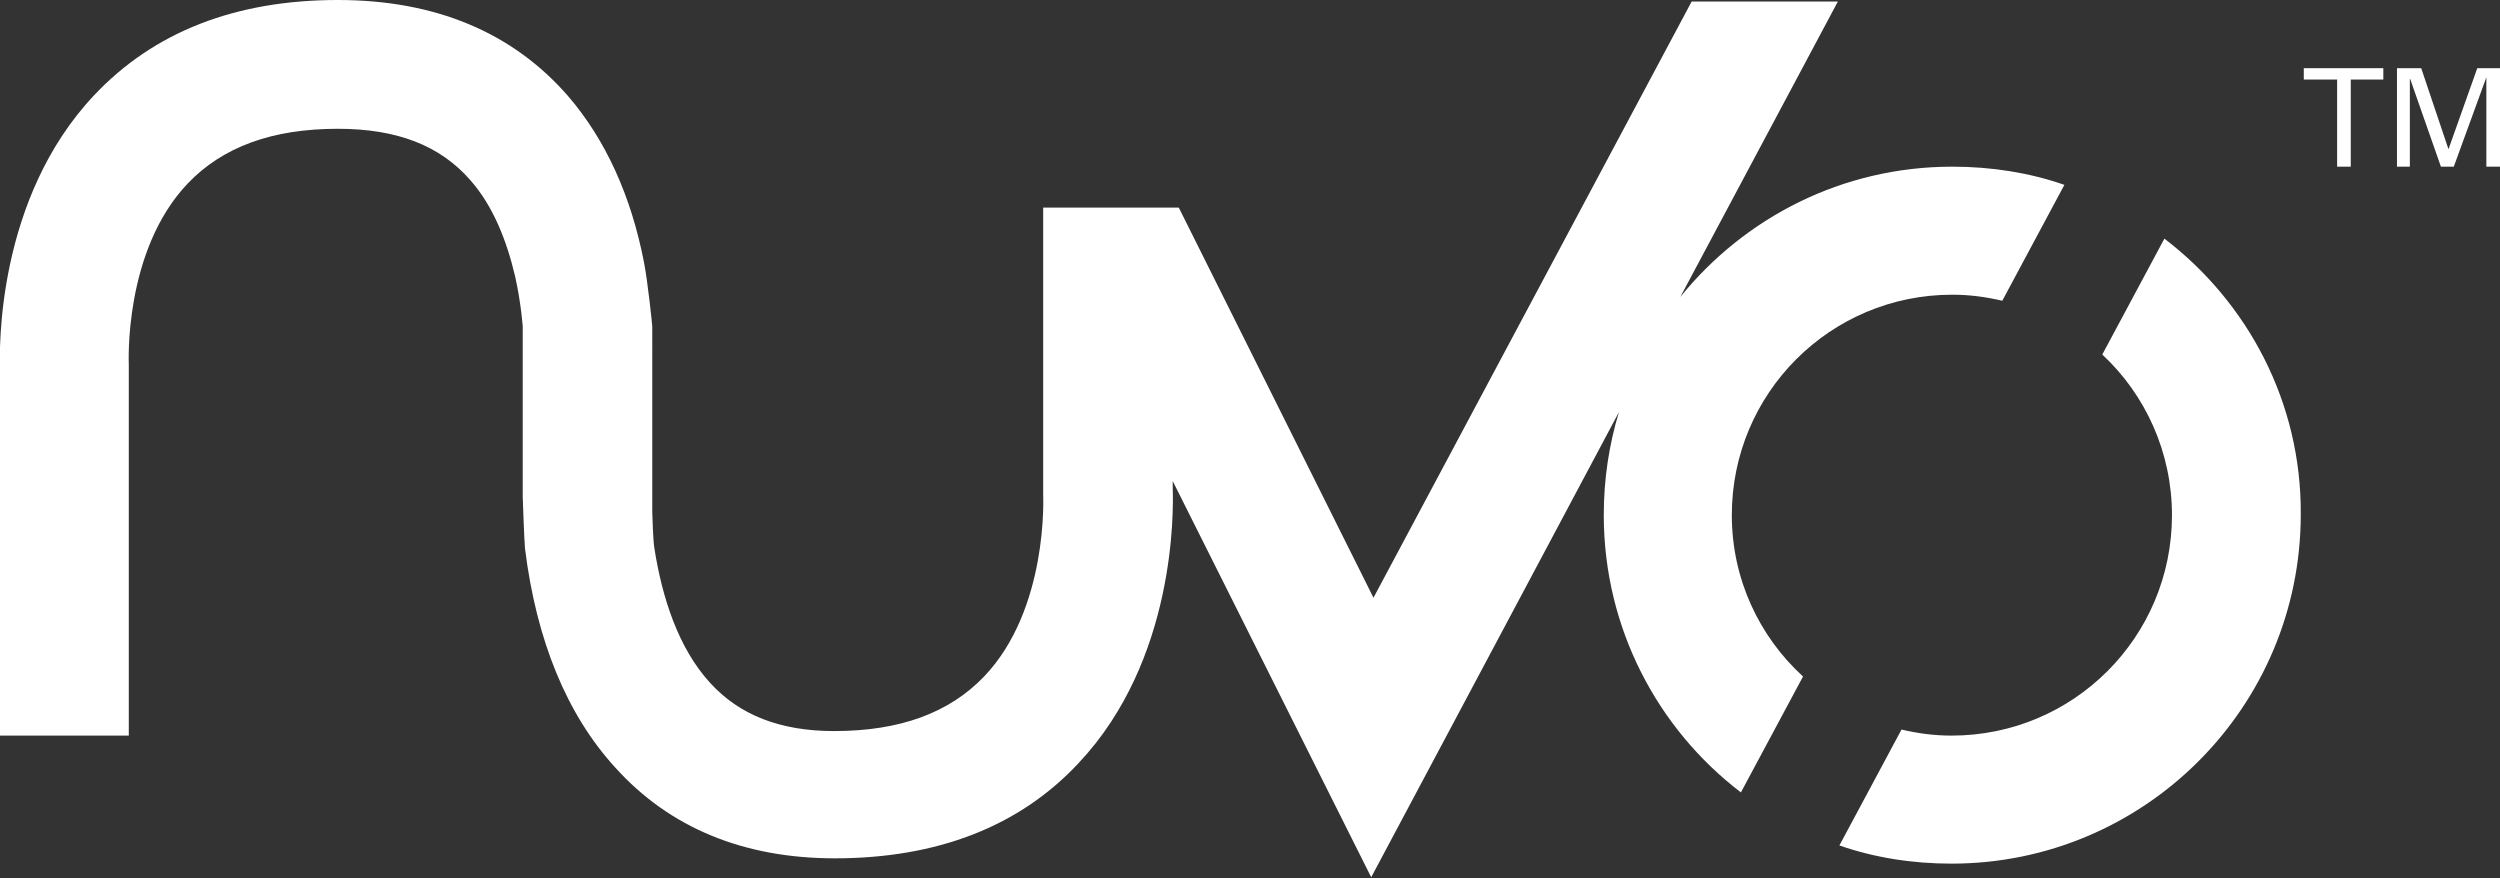 <?xml version="1.0" encoding="UTF-8"?> <svg xmlns="http://www.w3.org/2000/svg" xmlns:xlink="http://www.w3.org/1999/xlink" version="1.1" id="Layer_3" x="0px" y="0px" viewBox="0 0 330 115.9" style="enable-background:new 0 0 330 115.9;" xml:space="preserve"><rect x="0" y="0" width="330" height="115.9" fill="#333333" stroke="none"/> <style type="text/css"> .st0{fill:#FFFFFF;} </style> <g> <path class="st0" d="M228.6,68c0-16.1,13-29.1,29.1-29.1c2.3,0,4.5,0.3,6.6,0.8l8.2-15.3c-4.6-1.6-9.6-2.4-14.8-2.4 c-14.5,0-27.4,6.7-35.9,17.2l20.8-39h-19.3l-42,78.7l-25.7-51.5h-17.9l0,37.5l0,0.5c0,0.1,0.7,15-7.8,23.9 c-4.6,4.8-11.1,7.2-19.8,7.2c-7.1,0-12.5-2.1-16.4-6.4c-4.2-4.6-6.3-11.3-7.3-17.6c-0.2-0.9-0.3-4.9-0.3-4.9V43.1 c0-0.2-0.6-6-1.1-8.5c-1.7-8.8-5.1-16.2-10-21.9C67.7,4.3,57.5,0,44.6,0C31.1,0,20.3,4.2,12.4,12.6C-0.4,26.2-0.1,45.9,0,48.8 l0,48.3l17,0l0-48.5l0-0.5c0-0.1-0.7-15,7.8-23.9c4.6-4.8,11.1-7.2,19.8-7.2c7.8,0,13.5,2.2,17.5,6.8c3,3.4,4.8,8,5.9,12.7 c0.8,3.6,1,6.6,1,6.6v22.5c0,0,0.2,5.8,0.3,6.8c1.5,12.1,5.5,21.9,11.9,28.9c7.2,8,17,12,29,12c13.5,0,24.4-4.2,32.2-12.6 c12.8-13.6,12.5-33.3,12.4-36.2v-1l26.2,52.3l32.7-61.4c-1.3,4.3-2,8.8-2,13.6c0,14.9,7.1,28.2,18.1,36.6l8.2-15.3 C232.2,84,228.6,76.4,228.6,68z"></path> <path class="st0" d="M285.7,31.5l-8.2,15.3c5.7,5.3,9.2,12.9,9.2,21.2c0,16.1-13,29.1-29.1,29.1c-2.3,0-4.5-0.3-6.6-0.8l-8.2,15.3 c4.6,1.6,9.6,2.4,14.8,2.4c25.4,0,46.1-20.6,46.1-46.1C303.8,53.1,296.7,39.9,285.7,31.5z"></path> <polygon class="st0" points="304.1,10.5 308.5,10.5 308.5,22 310.3,22 310.3,10.5 314.6,10.5 314.6,9 304.1,9 "></polygon> <polygon class="st0" points="327,9 323.2,19.7 319.6,9 316.4,9 316.4,22 318.1,22 318.1,10.3 322.2,22 323.9,22 328.2,10.2 328.2,22 330,22 330,9 "></polygon> </g> </svg> 